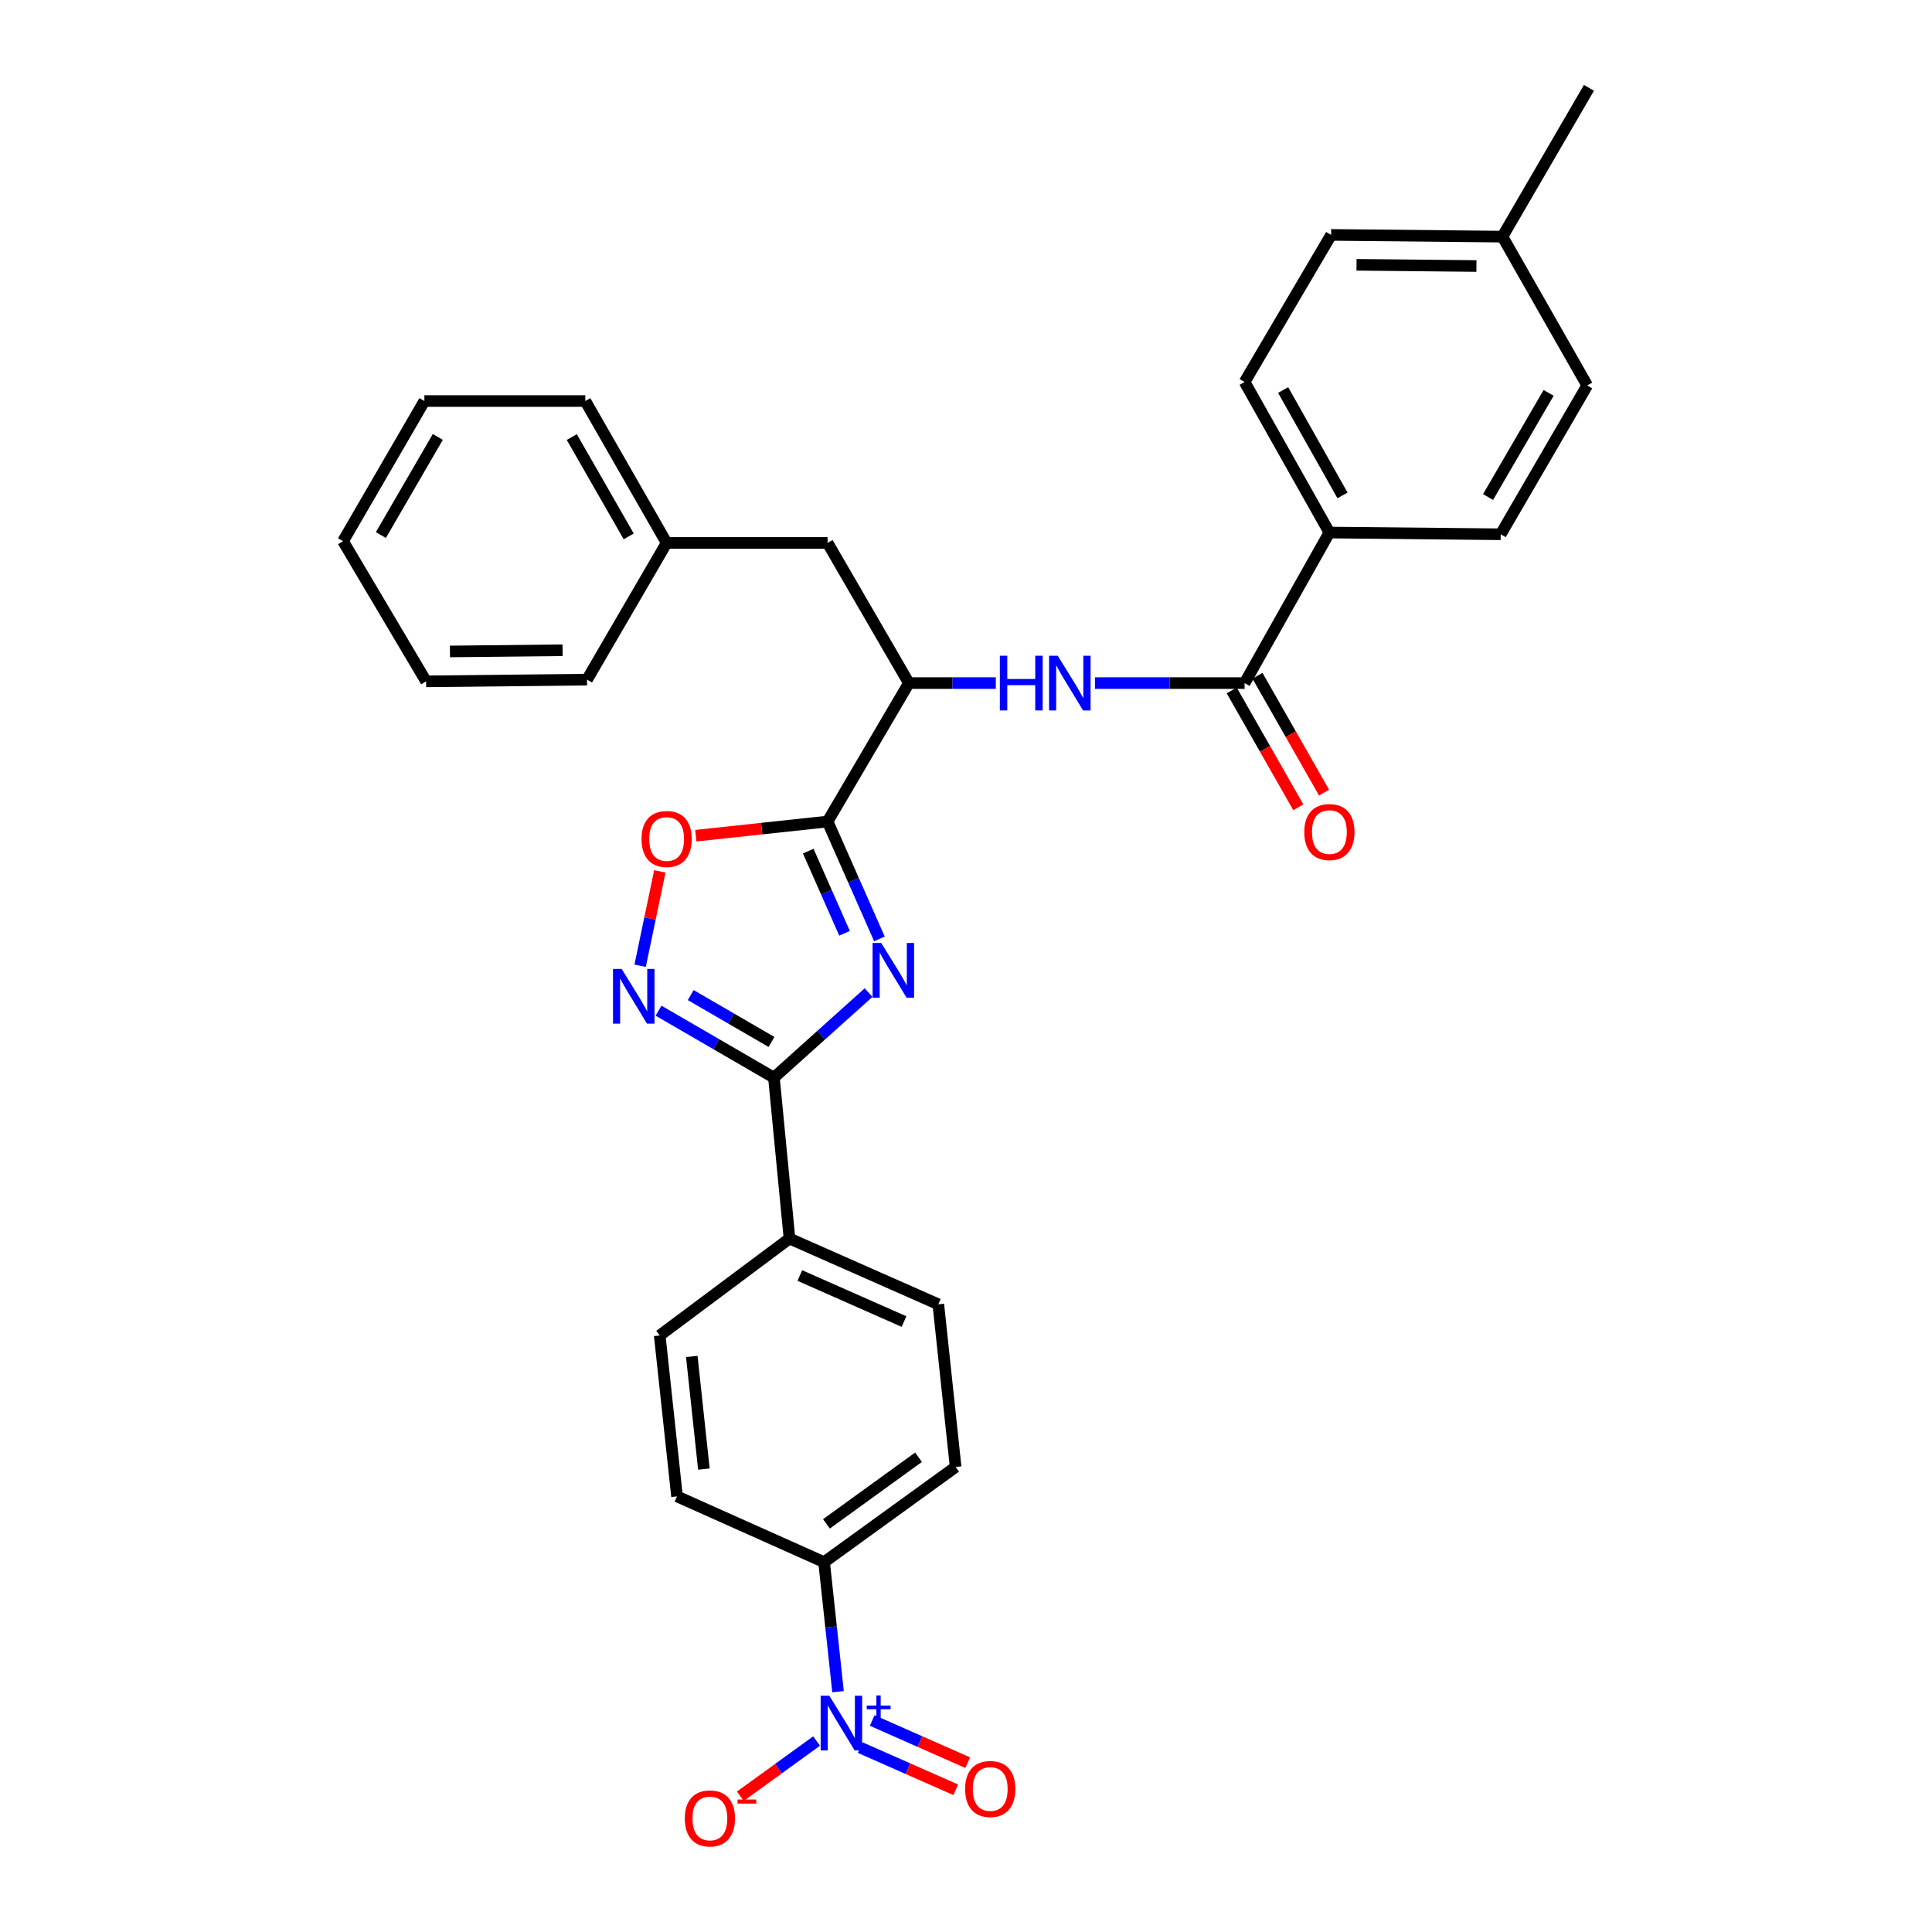 <?xml version='1.0' encoding='iso-8859-1'?>
<svg version='1.1' baseProfile='full'
              xmlns='http://www.w3.org/2000/svg'
                      xmlns:rdkit='http://www.rdkit.org/xml'
                      xmlns:xlink='http://www.w3.org/1999/xlink'
                  xml:space='preserve'
width='1000px' height='1000px' viewBox='0 0 1000 1000'>
<!-- END OF HEADER -->
<rect style='opacity:1.0;fill:#FFFFFF;stroke:none' width='1000' height='1000' x='0' y='0'> </rect>
<path class='bond-0' d='M 515.439,353.565 L 492.939,353.565' style='fill:none;fill-rule:evenodd;stroke:#0000FF;stroke-width:6px;stroke-linecap:butt;stroke-linejoin:miter;stroke-opacity:1' />
<path class='bond-0' d='M 492.939,353.565 L 470.44,353.565' style='fill:none;fill-rule:evenodd;stroke:#000000;stroke-width:6px;stroke-linecap:butt;stroke-linejoin:miter;stroke-opacity:1' />
<path class='bond-1' d='M 566.743,353.565 L 605.472,353.565' style='fill:none;fill-rule:evenodd;stroke:#0000FF;stroke-width:6px;stroke-linecap:butt;stroke-linejoin:miter;stroke-opacity:1' />
<path class='bond-1' d='M 605.472,353.565 L 644.202,353.565' style='fill:none;fill-rule:evenodd;stroke:#000000;stroke-width:6px;stroke-linecap:butt;stroke-linejoin:miter;stroke-opacity:1' />
<path class='bond-2' d='M 400.581,557.782 L 425.075,535.774' style='fill:none;fill-rule:evenodd;stroke:#000000;stroke-width:6px;stroke-linecap:butt;stroke-linejoin:miter;stroke-opacity:1' />
<path class='bond-2' d='M 425.075,535.774 L 449.568,513.767' style='fill:none;fill-rule:evenodd;stroke:#0000FF;stroke-width:6px;stroke-linecap:butt;stroke-linejoin:miter;stroke-opacity:1' />
<path class='bond-3' d='M 400.581,557.782 L 370.723,540.457' style='fill:none;fill-rule:evenodd;stroke:#000000;stroke-width:6px;stroke-linecap:butt;stroke-linejoin:miter;stroke-opacity:1' />
<path class='bond-3' d='M 370.723,540.457 L 340.865,523.132' style='fill:none;fill-rule:evenodd;stroke:#0000FF;stroke-width:6px;stroke-linecap:butt;stroke-linejoin:miter;stroke-opacity:1' />
<path class='bond-3' d='M 399.323,539.314 L 378.423,527.187' style='fill:none;fill-rule:evenodd;stroke:#000000;stroke-width:6px;stroke-linecap:butt;stroke-linejoin:miter;stroke-opacity:1' />
<path class='bond-3' d='M 378.423,527.187 L 357.522,515.059' style='fill:none;fill-rule:evenodd;stroke:#0000FF;stroke-width:6px;stroke-linecap:butt;stroke-linejoin:miter;stroke-opacity:1' />
<path class='bond-4' d='M 400.581,557.782 L 408.644,641.074' style='fill:none;fill-rule:evenodd;stroke:#000000;stroke-width:6px;stroke-linecap:butt;stroke-linejoin:miter;stroke-opacity:1' />
<path class='bond-5' d='M 455.199,485.985 L 441.775,455.604' style='fill:none;fill-rule:evenodd;stroke:#0000FF;stroke-width:6px;stroke-linecap:butt;stroke-linejoin:miter;stroke-opacity:1' />
<path class='bond-5' d='M 441.775,455.604 L 428.351,425.223' style='fill:none;fill-rule:evenodd;stroke:#000000;stroke-width:6px;stroke-linecap:butt;stroke-linejoin:miter;stroke-opacity:1' />
<path class='bond-5' d='M 437.138,483.072 L 427.741,461.805' style='fill:none;fill-rule:evenodd;stroke:#0000FF;stroke-width:6px;stroke-linecap:butt;stroke-linejoin:miter;stroke-opacity:1' />
<path class='bond-5' d='M 427.741,461.805 L 418.344,440.538' style='fill:none;fill-rule:evenodd;stroke:#000000;stroke-width:6px;stroke-linecap:butt;stroke-linejoin:miter;stroke-opacity:1' />
<path class='bond-6' d='M 428.351,425.223 L 394.247,428.89' style='fill:none;fill-rule:evenodd;stroke:#000000;stroke-width:6px;stroke-linecap:butt;stroke-linejoin:miter;stroke-opacity:1' />
<path class='bond-6' d='M 394.247,428.89 L 360.144,432.558' style='fill:none;fill-rule:evenodd;stroke:#FF0000;stroke-width:6px;stroke-linecap:butt;stroke-linejoin:miter;stroke-opacity:1' />
<path class='bond-7' d='M 428.351,425.223 L 470.44,353.565' style='fill:none;fill-rule:evenodd;stroke:#000000;stroke-width:6px;stroke-linecap:butt;stroke-linejoin:miter;stroke-opacity:1' />
<path class='bond-8' d='M 341.532,451.023 L 336.431,475.448' style='fill:none;fill-rule:evenodd;stroke:#FF0000;stroke-width:6px;stroke-linecap:butt;stroke-linejoin:miter;stroke-opacity:1' />
<path class='bond-8' d='M 336.431,475.448 L 331.33,499.872' style='fill:none;fill-rule:evenodd;stroke:#0000FF;stroke-width:6px;stroke-linecap:butt;stroke-linejoin:miter;stroke-opacity:1' />
<path class='bond-9' d='M 433.762,875.609 L 430.157,842.09' style='fill:none;fill-rule:evenodd;stroke:#0000FF;stroke-width:6px;stroke-linecap:butt;stroke-linejoin:miter;stroke-opacity:1' />
<path class='bond-9' d='M 430.157,842.09 L 426.552,808.571' style='fill:none;fill-rule:evenodd;stroke:#000000;stroke-width:6px;stroke-linecap:butt;stroke-linejoin:miter;stroke-opacity:1' />
<path class='bond-10' d='M 422.67,901.157 L 402.932,915.443' style='fill:none;fill-rule:evenodd;stroke:#0000FF;stroke-width:6px;stroke-linecap:butt;stroke-linejoin:miter;stroke-opacity:1' />
<path class='bond-10' d='M 402.932,915.443 L 383.195,929.728' style='fill:none;fill-rule:evenodd;stroke:#FF0000;stroke-width:6px;stroke-linecap:butt;stroke-linejoin:miter;stroke-opacity:1' />
<path class='bond-11' d='M 445.255,904.556 L 469.97,915.476' style='fill:none;fill-rule:evenodd;stroke:#0000FF;stroke-width:6px;stroke-linecap:butt;stroke-linejoin:miter;stroke-opacity:1' />
<path class='bond-11' d='M 469.97,915.476 L 494.684,926.396' style='fill:none;fill-rule:evenodd;stroke:#FF0000;stroke-width:6px;stroke-linecap:butt;stroke-linejoin:miter;stroke-opacity:1' />
<path class='bond-11' d='M 451.456,890.523 L 476.17,901.443' style='fill:none;fill-rule:evenodd;stroke:#0000FF;stroke-width:6px;stroke-linecap:butt;stroke-linejoin:miter;stroke-opacity:1' />
<path class='bond-11' d='M 476.17,901.443 L 500.884,912.363' style='fill:none;fill-rule:evenodd;stroke:#FF0000;stroke-width:6px;stroke-linecap:butt;stroke-linejoin:miter;stroke-opacity:1' />
<path class='bond-12' d='M 426.552,808.571 L 494.63,759.305' style='fill:none;fill-rule:evenodd;stroke:#000000;stroke-width:6px;stroke-linecap:butt;stroke-linejoin:miter;stroke-opacity:1' />
<path class='bond-12' d='M 427.769,788.752 L 475.424,754.266' style='fill:none;fill-rule:evenodd;stroke:#000000;stroke-width:6px;stroke-linecap:butt;stroke-linejoin:miter;stroke-opacity:1' />
<path class='bond-13' d='M 426.552,808.571 L 350.42,774.528' style='fill:none;fill-rule:evenodd;stroke:#000000;stroke-width:6px;stroke-linecap:butt;stroke-linejoin:miter;stroke-opacity:1' />
<path class='bond-14' d='M 494.63,759.305 L 485.672,675.109' style='fill:none;fill-rule:evenodd;stroke:#000000;stroke-width:6px;stroke-linecap:butt;stroke-linejoin:miter;stroke-opacity:1' />
<path class='bond-15' d='M 350.42,774.528 L 341.47,691.236' style='fill:none;fill-rule:evenodd;stroke:#000000;stroke-width:6px;stroke-linecap:butt;stroke-linejoin:miter;stroke-opacity:1' />
<path class='bond-15' d='M 364.332,760.395 L 358.067,702.09' style='fill:none;fill-rule:evenodd;stroke:#000000;stroke-width:6px;stroke-linecap:butt;stroke-linejoin:miter;stroke-opacity:1' />
<path class='bond-16' d='M 408.644,641.074 L 341.47,691.236' style='fill:none;fill-rule:evenodd;stroke:#000000;stroke-width:6px;stroke-linecap:butt;stroke-linejoin:miter;stroke-opacity:1' />
<path class='bond-17' d='M 408.644,641.074 L 485.672,675.109' style='fill:none;fill-rule:evenodd;stroke:#000000;stroke-width:6px;stroke-linecap:butt;stroke-linejoin:miter;stroke-opacity:1' />
<path class='bond-17' d='M 413.998,660.213 L 467.917,684.037' style='fill:none;fill-rule:evenodd;stroke:#000000;stroke-width:6px;stroke-linecap:butt;stroke-linejoin:miter;stroke-opacity:1' />
<path class='bond-18' d='M 470.44,353.565 L 428.351,281.021' style='fill:none;fill-rule:evenodd;stroke:#000000;stroke-width:6px;stroke-linecap:butt;stroke-linejoin:miter;stroke-opacity:1' />
<path class='bond-19' d='M 428.351,281.021 L 345.05,281.021' style='fill:none;fill-rule:evenodd;stroke:#000000;stroke-width:6px;stroke-linecap:butt;stroke-linejoin:miter;stroke-opacity:1' />
<path class='bond-20' d='M 345.05,281.021 L 302.952,207.573' style='fill:none;fill-rule:evenodd;stroke:#000000;stroke-width:6px;stroke-linecap:butt;stroke-linejoin:miter;stroke-opacity:1' />
<path class='bond-20' d='M 325.424,277.633 L 295.955,226.22' style='fill:none;fill-rule:evenodd;stroke:#000000;stroke-width:6px;stroke-linecap:butt;stroke-linejoin:miter;stroke-opacity:1' />
<path class='bond-21' d='M 345.05,281.021 L 303.847,351.775' style='fill:none;fill-rule:evenodd;stroke:#000000;stroke-width:6px;stroke-linecap:butt;stroke-linejoin:miter;stroke-opacity:1' />
<path class='bond-22' d='M 302.952,207.573 L 219.659,207.573' style='fill:none;fill-rule:evenodd;stroke:#000000;stroke-width:6px;stroke-linecap:butt;stroke-linejoin:miter;stroke-opacity:1' />
<path class='bond-23' d='M 303.847,351.775 L 220.554,352.67' style='fill:none;fill-rule:evenodd;stroke:#000000;stroke-width:6px;stroke-linecap:butt;stroke-linejoin:miter;stroke-opacity:1' />
<path class='bond-23' d='M 291.188,336.568 L 232.883,337.194' style='fill:none;fill-rule:evenodd;stroke:#000000;stroke-width:6px;stroke-linecap:butt;stroke-linejoin:miter;stroke-opacity:1' />
<path class='bond-24' d='M 220.554,352.67 L 177.561,280.126' style='fill:none;fill-rule:evenodd;stroke:#000000;stroke-width:6px;stroke-linecap:butt;stroke-linejoin:miter;stroke-opacity:1' />
<path class='bond-25' d='M 219.659,207.573 L 177.561,280.126' style='fill:none;fill-rule:evenodd;stroke:#000000;stroke-width:6px;stroke-linecap:butt;stroke-linejoin:miter;stroke-opacity:1' />
<path class='bond-25' d='M 226.615,226.156 L 197.146,276.943' style='fill:none;fill-rule:evenodd;stroke:#000000;stroke-width:6px;stroke-linecap:butt;stroke-linejoin:miter;stroke-opacity:1' />
<path class='bond-26' d='M 644.202,353.565 L 688.09,275.643' style='fill:none;fill-rule:evenodd;stroke:#000000;stroke-width:6px;stroke-linecap:butt;stroke-linejoin:miter;stroke-opacity:1' />
<path class='bond-27' d='M 637.537,357.363 L 654.77,387.608' style='fill:none;fill-rule:evenodd;stroke:#000000;stroke-width:6px;stroke-linecap:butt;stroke-linejoin:miter;stroke-opacity:1' />
<path class='bond-27' d='M 654.77,387.608 L 672.003,417.854' style='fill:none;fill-rule:evenodd;stroke:#FF0000;stroke-width:6px;stroke-linecap:butt;stroke-linejoin:miter;stroke-opacity:1' />
<path class='bond-27' d='M 650.867,349.768 L 668.1,380.013' style='fill:none;fill-rule:evenodd;stroke:#000000;stroke-width:6px;stroke-linecap:butt;stroke-linejoin:miter;stroke-opacity:1' />
<path class='bond-27' d='M 668.1,380.013 L 685.333,410.259' style='fill:none;fill-rule:evenodd;stroke:#FF0000;stroke-width:6px;stroke-linecap:butt;stroke-linejoin:miter;stroke-opacity:1' />
<path class='bond-28' d='M 688.09,275.643 L 644.202,197.72' style='fill:none;fill-rule:evenodd;stroke:#000000;stroke-width:6px;stroke-linecap:butt;stroke-linejoin:miter;stroke-opacity:1' />
<path class='bond-28' d='M 694.875,256.425 L 664.153,201.879' style='fill:none;fill-rule:evenodd;stroke:#000000;stroke-width:6px;stroke-linecap:butt;stroke-linejoin:miter;stroke-opacity:1' />
<path class='bond-29' d='M 688.09,275.643 L 776.761,276.538' style='fill:none;fill-rule:evenodd;stroke:#000000;stroke-width:6px;stroke-linecap:butt;stroke-linejoin:miter;stroke-opacity:1' />
<path class='bond-30' d='M 644.202,197.72 L 688.985,121.587' style='fill:none;fill-rule:evenodd;stroke:#000000;stroke-width:6px;stroke-linecap:butt;stroke-linejoin:miter;stroke-opacity:1' />
<path class='bond-31' d='M 776.761,276.538 L 821.544,199.51' style='fill:none;fill-rule:evenodd;stroke:#000000;stroke-width:6px;stroke-linecap:butt;stroke-linejoin:miter;stroke-opacity:1' />
<path class='bond-31' d='M 770.215,257.272 L 801.563,203.353' style='fill:none;fill-rule:evenodd;stroke:#000000;stroke-width:6px;stroke-linecap:butt;stroke-linejoin:miter;stroke-opacity:1' />
<path class='bond-32' d='M 821.544,199.51 L 777.656,122.482' style='fill:none;fill-rule:evenodd;stroke:#000000;stroke-width:6px;stroke-linecap:butt;stroke-linejoin:miter;stroke-opacity:1' />
<path class='bond-33' d='M 688.985,121.587 L 777.656,122.482' style='fill:none;fill-rule:evenodd;stroke:#000000;stroke-width:6px;stroke-linecap:butt;stroke-linejoin:miter;stroke-opacity:1' />
<path class='bond-33' d='M 702.131,137.063 L 764.2,137.69' style='fill:none;fill-rule:evenodd;stroke:#000000;stroke-width:6px;stroke-linecap:butt;stroke-linejoin:miter;stroke-opacity:1' />
<path class='bond-34' d='M 777.656,122.482 L 822.439,45.455' style='fill:none;fill-rule:evenodd;stroke:#000000;stroke-width:6px;stroke-linecap:butt;stroke-linejoin:miter;stroke-opacity:1' />
<path  class='atom-0' d='M 517.521 339.405
L 521.361 339.405
L 521.361 351.445
L 535.841 351.445
L 535.841 339.405
L 539.681 339.405
L 539.681 367.725
L 535.841 367.725
L 535.841 354.645
L 521.361 354.645
L 521.361 367.725
L 517.521 367.725
L 517.521 339.405
' fill='#0000FF'/>
<path  class='atom-0' d='M 547.481 339.405
L 556.761 354.405
Q 557.681 355.885, 559.161 358.565
Q 560.641 361.245, 560.721 361.405
L 560.721 339.405
L 564.481 339.405
L 564.481 367.725
L 560.601 367.725
L 550.641 351.325
Q 549.481 349.405, 548.241 347.205
Q 547.041 345.005, 546.681 344.325
L 546.681 367.725
L 543.001 367.725
L 543.001 339.405
L 547.481 339.405
' fill='#0000FF'/>
<path  class='atom-2' d='M 456.125 488.091
L 465.405 503.091
Q 466.325 504.571, 467.805 507.251
Q 469.285 509.931, 469.365 510.091
L 469.365 488.091
L 473.125 488.091
L 473.125 516.411
L 469.245 516.411
L 459.285 500.011
Q 458.125 498.091, 456.885 495.891
Q 455.685 493.691, 455.325 493.011
L 455.325 516.411
L 451.645 516.411
L 451.645 488.091
L 456.125 488.091
' fill='#0000FF'/>
<path  class='atom-4' d='M 332.05 434.261
Q 332.05 427.461, 335.41 423.661
Q 338.77 419.861, 345.05 419.861
Q 351.33 419.861, 354.69 423.661
Q 358.05 427.461, 358.05 434.261
Q 358.05 441.141, 354.65 445.061
Q 351.25 448.941, 345.05 448.941
Q 338.81 448.941, 335.41 445.061
Q 332.05 441.181, 332.05 434.261
M 345.05 445.741
Q 349.37 445.741, 351.69 442.861
Q 354.05 439.941, 354.05 434.261
Q 354.05 428.701, 351.69 425.901
Q 349.37 423.061, 345.05 423.061
Q 340.73 423.061, 338.37 425.861
Q 336.05 428.661, 336.05 434.261
Q 336.05 439.981, 338.37 442.861
Q 340.73 445.741, 345.05 445.741
' fill='#FF0000'/>
<path  class='atom-5' d='M 321.768 501.524
L 331.048 516.524
Q 331.968 518.004, 333.448 520.684
Q 334.928 523.364, 335.008 523.524
L 335.008 501.524
L 338.768 501.524
L 338.768 529.844
L 334.888 529.844
L 324.928 513.444
Q 323.768 511.524, 322.528 509.324
Q 321.328 507.124, 320.968 506.444
L 320.968 529.844
L 317.288 529.844
L 317.288 501.524
L 321.768 501.524
' fill='#0000FF'/>
<path  class='atom-6' d='M 429.251 877.704
L 438.531 892.704
Q 439.451 894.184, 440.931 896.864
Q 442.411 899.544, 442.491 899.704
L 442.491 877.704
L 446.251 877.704
L 446.251 906.024
L 442.371 906.024
L 432.411 889.624
Q 431.251 887.704, 430.011 885.504
Q 428.811 883.304, 428.451 882.624
L 428.451 906.024
L 424.771 906.024
L 424.771 877.704
L 429.251 877.704
' fill='#0000FF'/>
<path  class='atom-6' d='M 448.627 882.809
L 453.616 882.809
L 453.616 877.555
L 455.834 877.555
L 455.834 882.809
L 460.955 882.809
L 460.955 884.709
L 455.834 884.709
L 455.834 889.989
L 453.616 889.989
L 453.616 884.709
L 448.627 884.709
L 448.627 882.809
' fill='#0000FF'/>
<path  class='atom-8' d='M 354.441 941.21
Q 354.441 934.41, 357.801 930.61
Q 361.161 926.81, 367.441 926.81
Q 373.721 926.81, 377.081 930.61
Q 380.441 934.41, 380.441 941.21
Q 380.441 948.09, 377.041 952.01
Q 373.641 955.89, 367.441 955.89
Q 361.201 955.89, 357.801 952.01
Q 354.441 948.13, 354.441 941.21
M 367.441 952.69
Q 371.761 952.69, 374.081 949.81
Q 376.441 946.89, 376.441 941.21
Q 376.441 935.65, 374.081 932.85
Q 371.761 930.01, 367.441 930.01
Q 363.121 930.01, 360.761 932.81
Q 358.441 935.61, 358.441 941.21
Q 358.441 946.93, 360.761 949.81
Q 363.121 952.69, 367.441 952.69
' fill='#FF0000'/>
<path  class='atom-8' d='M 381.761 931.433
L 391.45 931.433
L 391.45 933.545
L 381.761 933.545
L 381.761 931.433
' fill='#FF0000'/>
<path  class='atom-9' d='M 499.538 925.979
Q 499.538 919.179, 502.898 915.379
Q 506.258 911.579, 512.538 911.579
Q 518.818 911.579, 522.178 915.379
Q 525.538 919.179, 525.538 925.979
Q 525.538 932.859, 522.138 936.779
Q 518.738 940.659, 512.538 940.659
Q 506.298 940.659, 502.898 936.779
Q 499.538 932.899, 499.538 925.979
M 512.538 937.459
Q 516.858 937.459, 519.178 934.579
Q 521.538 931.659, 521.538 925.979
Q 521.538 920.419, 519.178 917.619
Q 516.858 914.779, 512.538 914.779
Q 508.218 914.779, 505.858 917.579
Q 503.538 920.379, 503.538 925.979
Q 503.538 931.699, 505.858 934.579
Q 508.218 937.459, 512.538 937.459
' fill='#FF0000'/>
<path  class='atom-25' d='M 675.09 430.673
Q 675.09 423.873, 678.45 420.073
Q 681.81 416.273, 688.09 416.273
Q 694.37 416.273, 697.73 420.073
Q 701.09 423.873, 701.09 430.673
Q 701.09 437.553, 697.69 441.473
Q 694.29 445.353, 688.09 445.353
Q 681.85 445.353, 678.45 441.473
Q 675.09 437.593, 675.09 430.673
M 688.09 442.153
Q 692.41 442.153, 694.73 439.273
Q 697.09 436.353, 697.09 430.673
Q 697.09 425.113, 694.73 422.313
Q 692.41 419.473, 688.09 419.473
Q 683.77 419.473, 681.41 422.273
Q 679.09 425.073, 679.09 430.673
Q 679.09 436.393, 681.41 439.273
Q 683.77 442.153, 688.09 442.153
' fill='#FF0000'/>
</svg>
